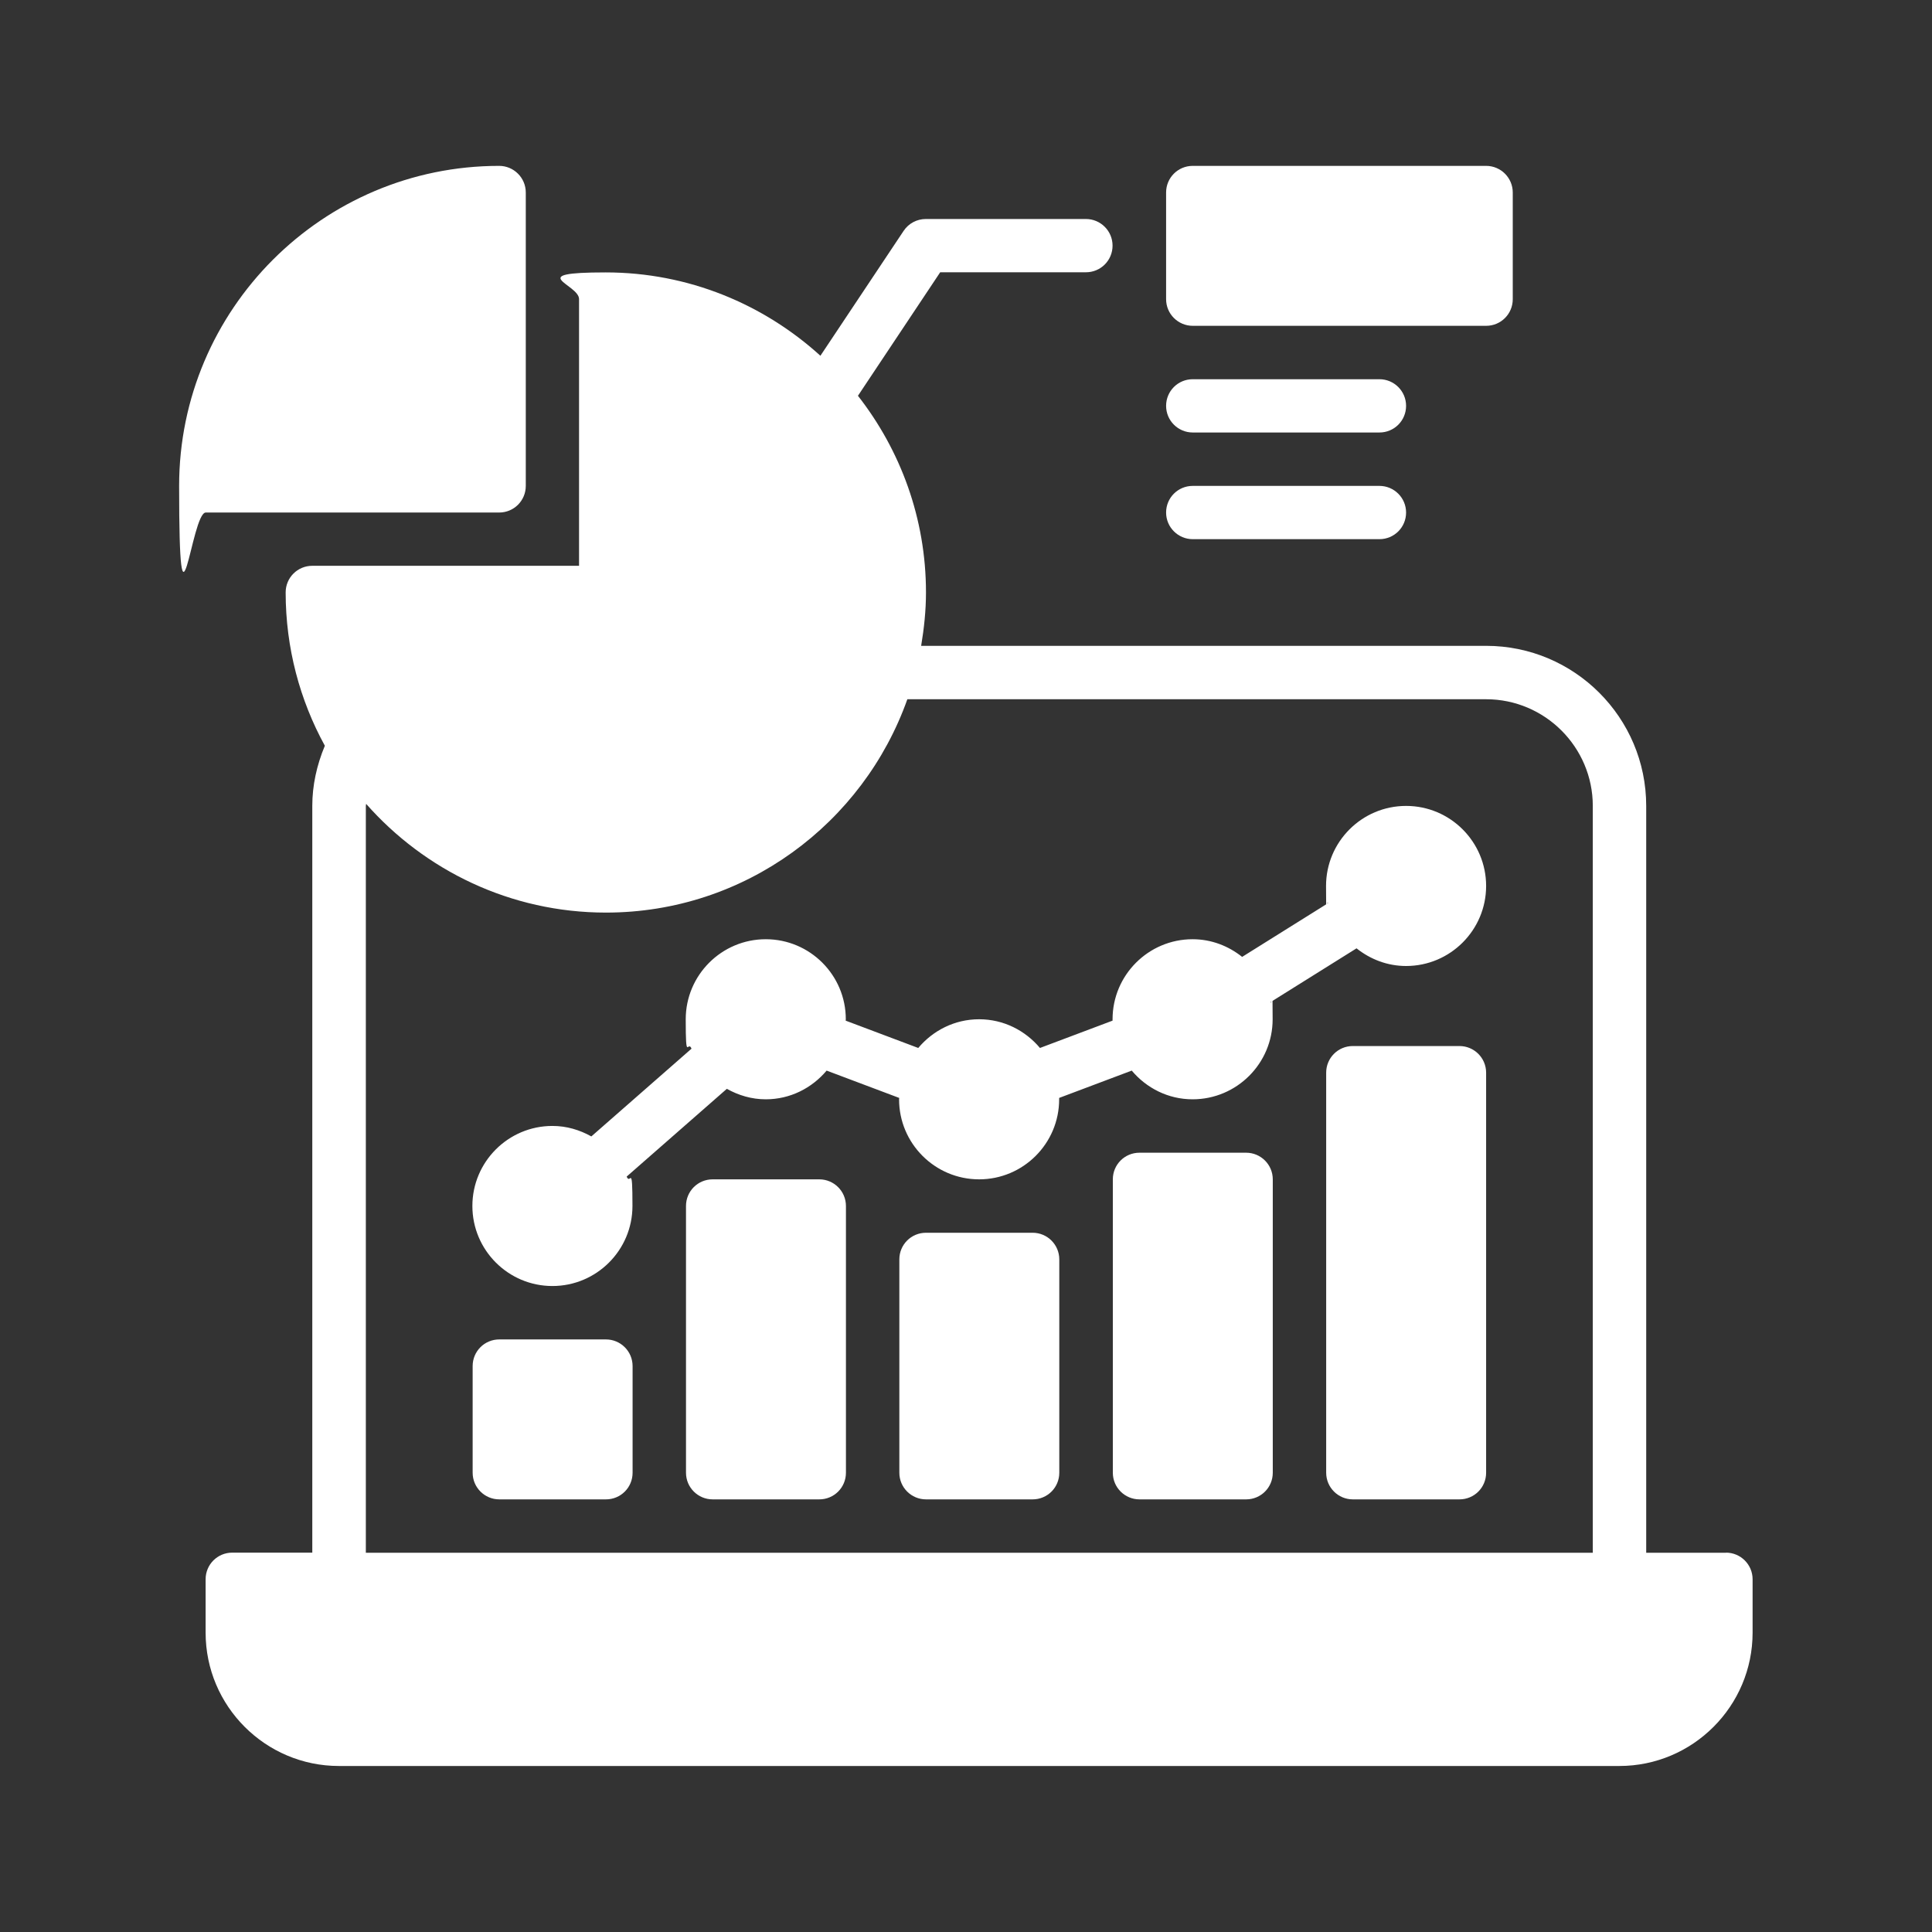 <svg xmlns="http://www.w3.org/2000/svg" viewBox="0 0 1400 1400"><rect x="0" y="0" width="1400" height="1400" fill="#333333" stroke="none"/><defs><style>      .cls-1 {        fill: #fff;      }    </style></defs><g><g id="Layer_1"><g><path class="cls-1" d="M439.1,970.6h-77.3c-10.7,0-19.3,8.6-19.3,19.3v77.3c0,10.7,8.7,19.3,19.3,19.3h77.3c10.7,0,19.3-8.6,19.3-19.3v-77.3c0-10.7-8.7-19.3-19.3-19.3Z"></path><path class="cls-1" d="M593.7,854.6h-77.3c-10.7,0-19.3,8.6-19.3,19.3v193.3c0,10.7,8.7,19.3,19.3,19.3h77.3c10.7,0,19.3-8.6,19.3-19.3v-193.3c0-10.7-8.7-19.3-19.3-19.3Z"></path><path class="cls-1" d="M748.3,893.3h-77.3c-10.7,0-19.3,8.6-19.3,19.3v154.6c0,10.7,8.7,19.3,19.3,19.3h77.3c10.7,0,19.3-8.6,19.3-19.3v-154.6c0-10.7-8.7-19.3-19.3-19.3Z"></path><path class="cls-1" d="M903,835.3h-77.3c-10.7,0-19.3,8.6-19.3,19.3v212.6c0,10.7,8.7,19.3,19.3,19.3h77.3c10.7,0,19.3-8.6,19.3-19.3v-212.6c0-10.7-8.7-19.3-19.3-19.3Z"></path><path class="cls-1" d="M1057.6,758h-77.3c-10.7,0-19.3,8.6-19.3,19.3v289.9c0,10.7,8.7,19.3,19.3,19.3h77.3c10.7,0,19.3-8.6,19.3-19.3v-289.9c0-10.7-8.7-19.3-19.3-19.3Z"></path><path class="cls-1" d="M1018.9,584c-32,0-58,26-58,58s.5,8.5,1.4,12.5l-62.2,38.9c-9.9-7.9-22.3-12.8-35.9-12.8-32,0-58,26-58,58s0,.7,0,1l-52.6,19.8c-10.6-12.6-26.3-20.8-44.1-20.8s-33.5,8.2-44.1,20.8l-52.6-19.8c0-.4.1-.7.1-1,0-32-26-58-58-58s-58,26-58,58,1.5,14.7,4.2,21.3l-72.6,63.6c-8.4-4.7-17.9-7.6-28.2-7.6-32,0-58,26-58,58s26,58,58,58,58-26,58-58-1.5-14.7-4.2-21.3l72.6-63.6c8.4,4.7,17.9,7.6,28.2,7.6,17.8,0,33.5-8.2,44.1-20.8l52.6,19.8c0,.4-.1.7-.1,1,0,32,26,58,58,58s58-26,58-58,0-.7,0-1l52.6-19.8c10.6,12.6,26.3,20.8,44.1,20.8,32,0,58-26,58-58s-.5-8.5-1.4-12.5l62.2-38.9c9.9,7.9,22.3,12.8,35.9,12.8,32,0,58-26,58-58s-26-58-58-58Z"></path><path class="cls-1" d="M361.7,371.4c10.7,0,19.3-8.6,19.3-19.3v-212.6c0-10.7-8.7-19.3-19.3-19.3-127.9,0-231.9,104-231.9,231.9s8.7,19.3,19.3,19.3h212.6Z"></path><path class="cls-1" d="M864.3,236.1h212.6c10.7,0,19.3-8.6,19.3-19.3v-77.3c0-10.7-8.7-19.3-19.3-19.3h-212.6c-10.7,0-19.3,8.6-19.3,19.3v77.3c0,10.7,8.7,19.3,19.3,19.3Z"></path><path class="cls-1" d="M864.3,313.4h135.3c10.7,0,19.3-8.6,19.3-19.3s-8.7-19.3-19.3-19.3h-135.3c-10.7,0-19.3,8.6-19.3,19.3s8.7,19.3,19.3,19.3Z"></path><path class="cls-1" d="M864.3,390.7h135.3c10.7,0,19.3-8.6,19.3-19.3s-8.7-19.3-19.3-19.3h-135.3c-10.7,0-19.3,8.6-19.3,19.3s8.7,19.3,19.3,19.3Z"></path><path class="cls-1" d="M1250.9,1125.2h-58v-541.2c0-64-52-116-116-116h-409.4c2.1-12.6,3.5-25.5,3.5-38.7,0-53.7-18.5-103.1-49.3-142.5l59.6-89.5h105.6c10.7,0,19.3-8.6,19.3-19.3s-8.7-19.3-19.3-19.3h-116c-6.5,0-12.5,3.2-16.1,8.6l-60.3,90.5c-41.2-37.4-95.7-60.4-155.6-60.4s-19.3,8.6-19.3,19.3v193.3h-193.3c-10.7,0-19.3,8.6-19.3,19.3,0,40.2,10.3,78.1,28.4,111.1-5.9,14.1-9.1,28.8-9.1,43.5v541.2h-58c-10.7,0-19.3,8.6-19.3,19.3v38.7c0,53.3,43.4,96.6,96.6,96.6h927.8c53.3,0,96.6-43.4,96.6-96.6v-38.7c0-10.7-8.7-19.3-19.3-19.3ZM1154.2,1125.2H265.1v-541.2c0-.5.2-1,.2-1.5,42.5,48.2,104.6,78.8,173.8,78.8,100.8,0,186.5-64.7,218.4-154.6h419.4c42.6,0,77.3,34.7,77.3,77.3v541.2Z"></path></g></g></g></svg>